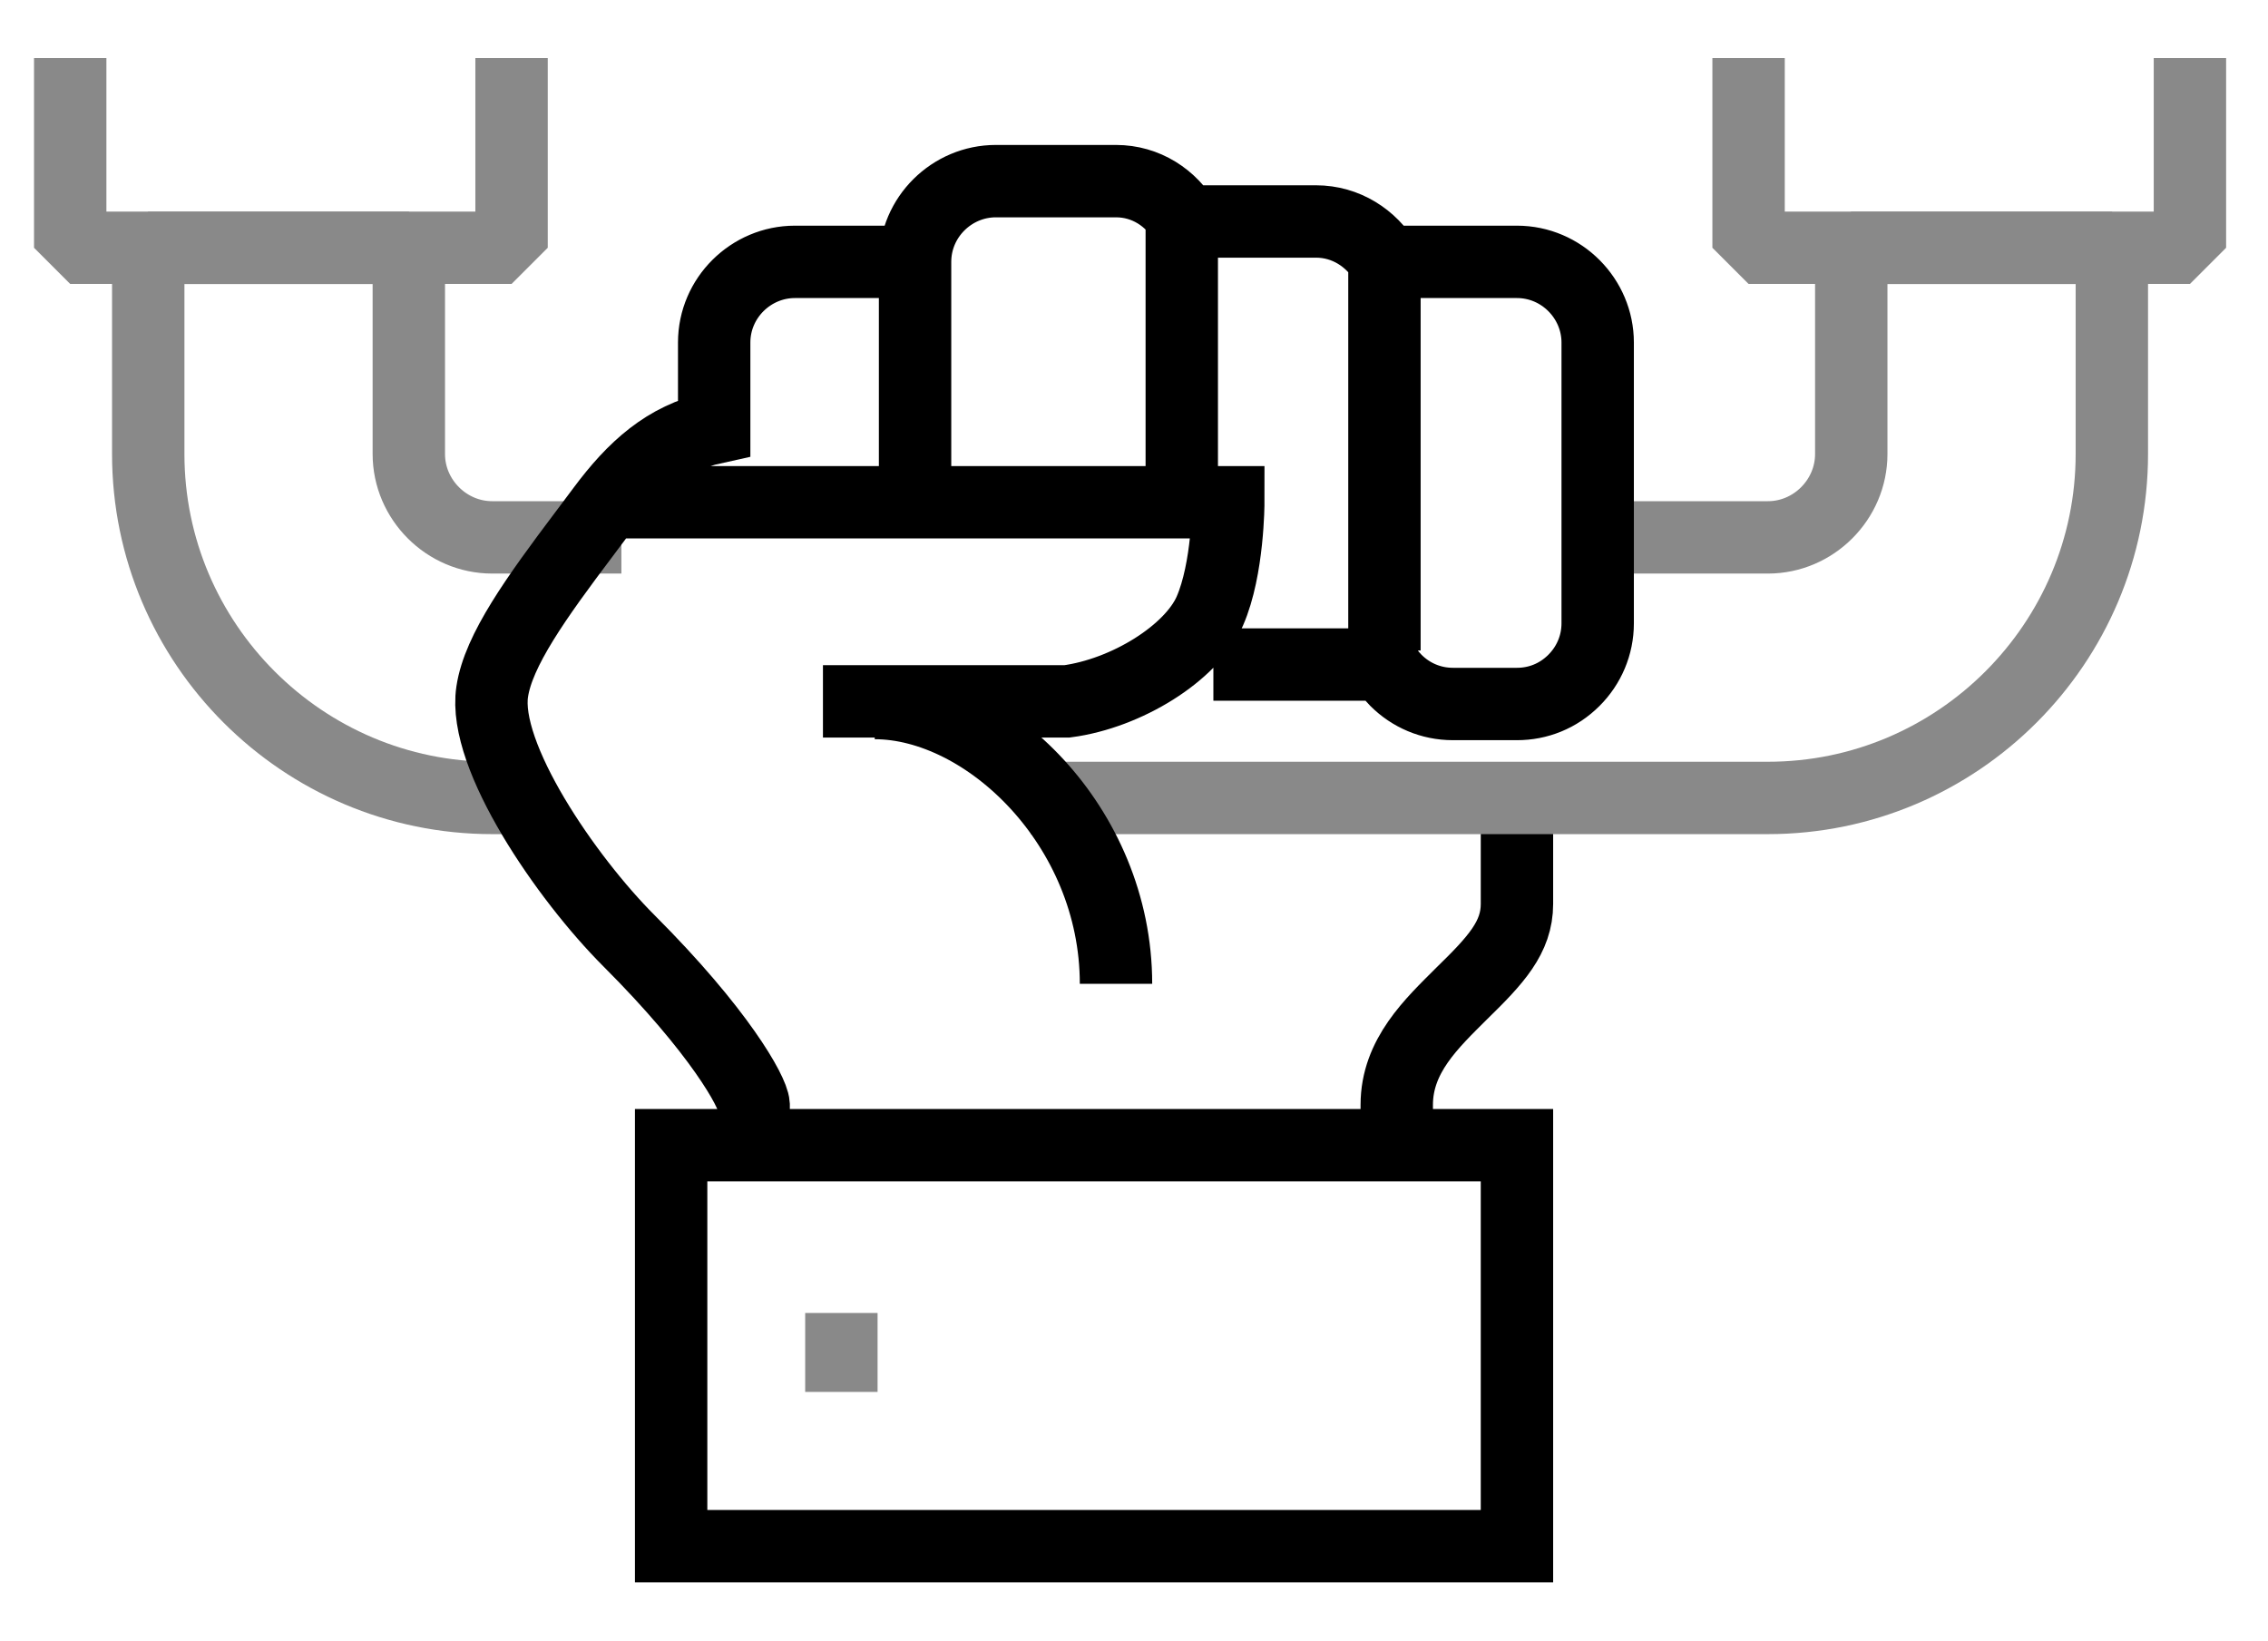 <?xml version="1.0" encoding="UTF-8"?> <svg xmlns="http://www.w3.org/2000/svg" width="47" height="34" viewBox="0 0 47 34" fill="none"><g id="Layer_1"><path id="Vector" d="M31.436 16.625V18.734C31.436 19.425 31 19.898 30.291 20.589C29.673 21.207 28.945 21.88 28.945 22.898V23.734" stroke="black" stroke-width="1.5" stroke-miterlimit="10"></path><path id="Vector_2" d="M10.2 16.537C6.272 16.537 3.072 13.337 3.072 9.409V5.137H8.472V9.409C8.472 10.355 9.254 11.137 10.2 11.137H12.127" stroke="#898989" stroke-width="1.5" stroke-linecap="square" stroke-linejoin="bevel"></path><path id="Vector_3" d="M33.382 11.137H36.637C37.582 11.137 38.364 10.355 38.364 9.409V5.137H43.764V9.409C43.764 13.337 40.564 16.537 36.637 16.537H22.109" stroke="#898989" stroke-width="1.5" stroke-linecap="square" stroke-linejoin="bevel"></path><path id="Vector_4" d="M45.382 1.953V5.135H36.236V1.953" stroke="#898989" stroke-width="1.5" stroke-linecap="square" stroke-linejoin="bevel"></path><path id="Vector_5" d="M10.601 1.953V5.135H1.455V1.953" stroke="#898989" stroke-width="1.5" stroke-linecap="square" stroke-linejoin="bevel"></path><path id="Vector_6" d="M25.145 13.772H28.454C28.454 13.772 28.599 13.736 28.654 13.736C28.727 13.863 28.818 13.99 28.927 14.099C29.236 14.409 29.654 14.59 30.109 14.59H31.436C31.872 14.59 32.29 14.427 32.618 14.099C32.927 13.79 33.109 13.372 33.109 12.918V7.099C33.109 6.19 32.363 5.427 31.436 5.427H28.709C28.418 4.936 27.89 4.59 27.272 4.59H24.781C24.781 4.59 24.636 4.59 24.563 4.608C24.272 4.099 23.745 3.754 23.127 3.754H20.636C19.727 3.754 18.963 4.499 18.963 5.427M18.963 5.427H16.472C15.563 5.427 14.8 6.172 14.8 7.099V8.863C13.8 9.081 13.127 9.699 12.49 10.554L12.109 11.063C11.109 12.39 10.327 13.481 10.2 14.336C9.999 15.663 11.727 18.19 13.036 19.499C14.909 21.372 15.6 22.627 15.618 22.899V23.754M18.963 5.427V10.427M24.49 10.318V4.59M12.545 10.409H25.454C25.454 10.409 25.454 11.79 25.072 12.663C24.69 13.536 23.345 14.372 22.109 14.536H17.054M28.69 13.481V5.427" stroke="black" stroke-width="1.5" stroke-miterlimit="10"></path><path id="Vector_7" d="M13.908 23.734V32.044H31.436V23.734H13.908Z" stroke="black" stroke-width="1.5" stroke-miterlimit="10"></path><path id="Vector_8" d="M17.436 28.847V27.211" stroke="#898989" stroke-width="1.5" stroke-miterlimit="10"></path><path id="Vector_9" d="M23.127 20.389C23.127 17.116 20.436 14.57 18.127 14.57" stroke="black" stroke-width="1.5" stroke-miterlimit="10"></path></g></svg> 
